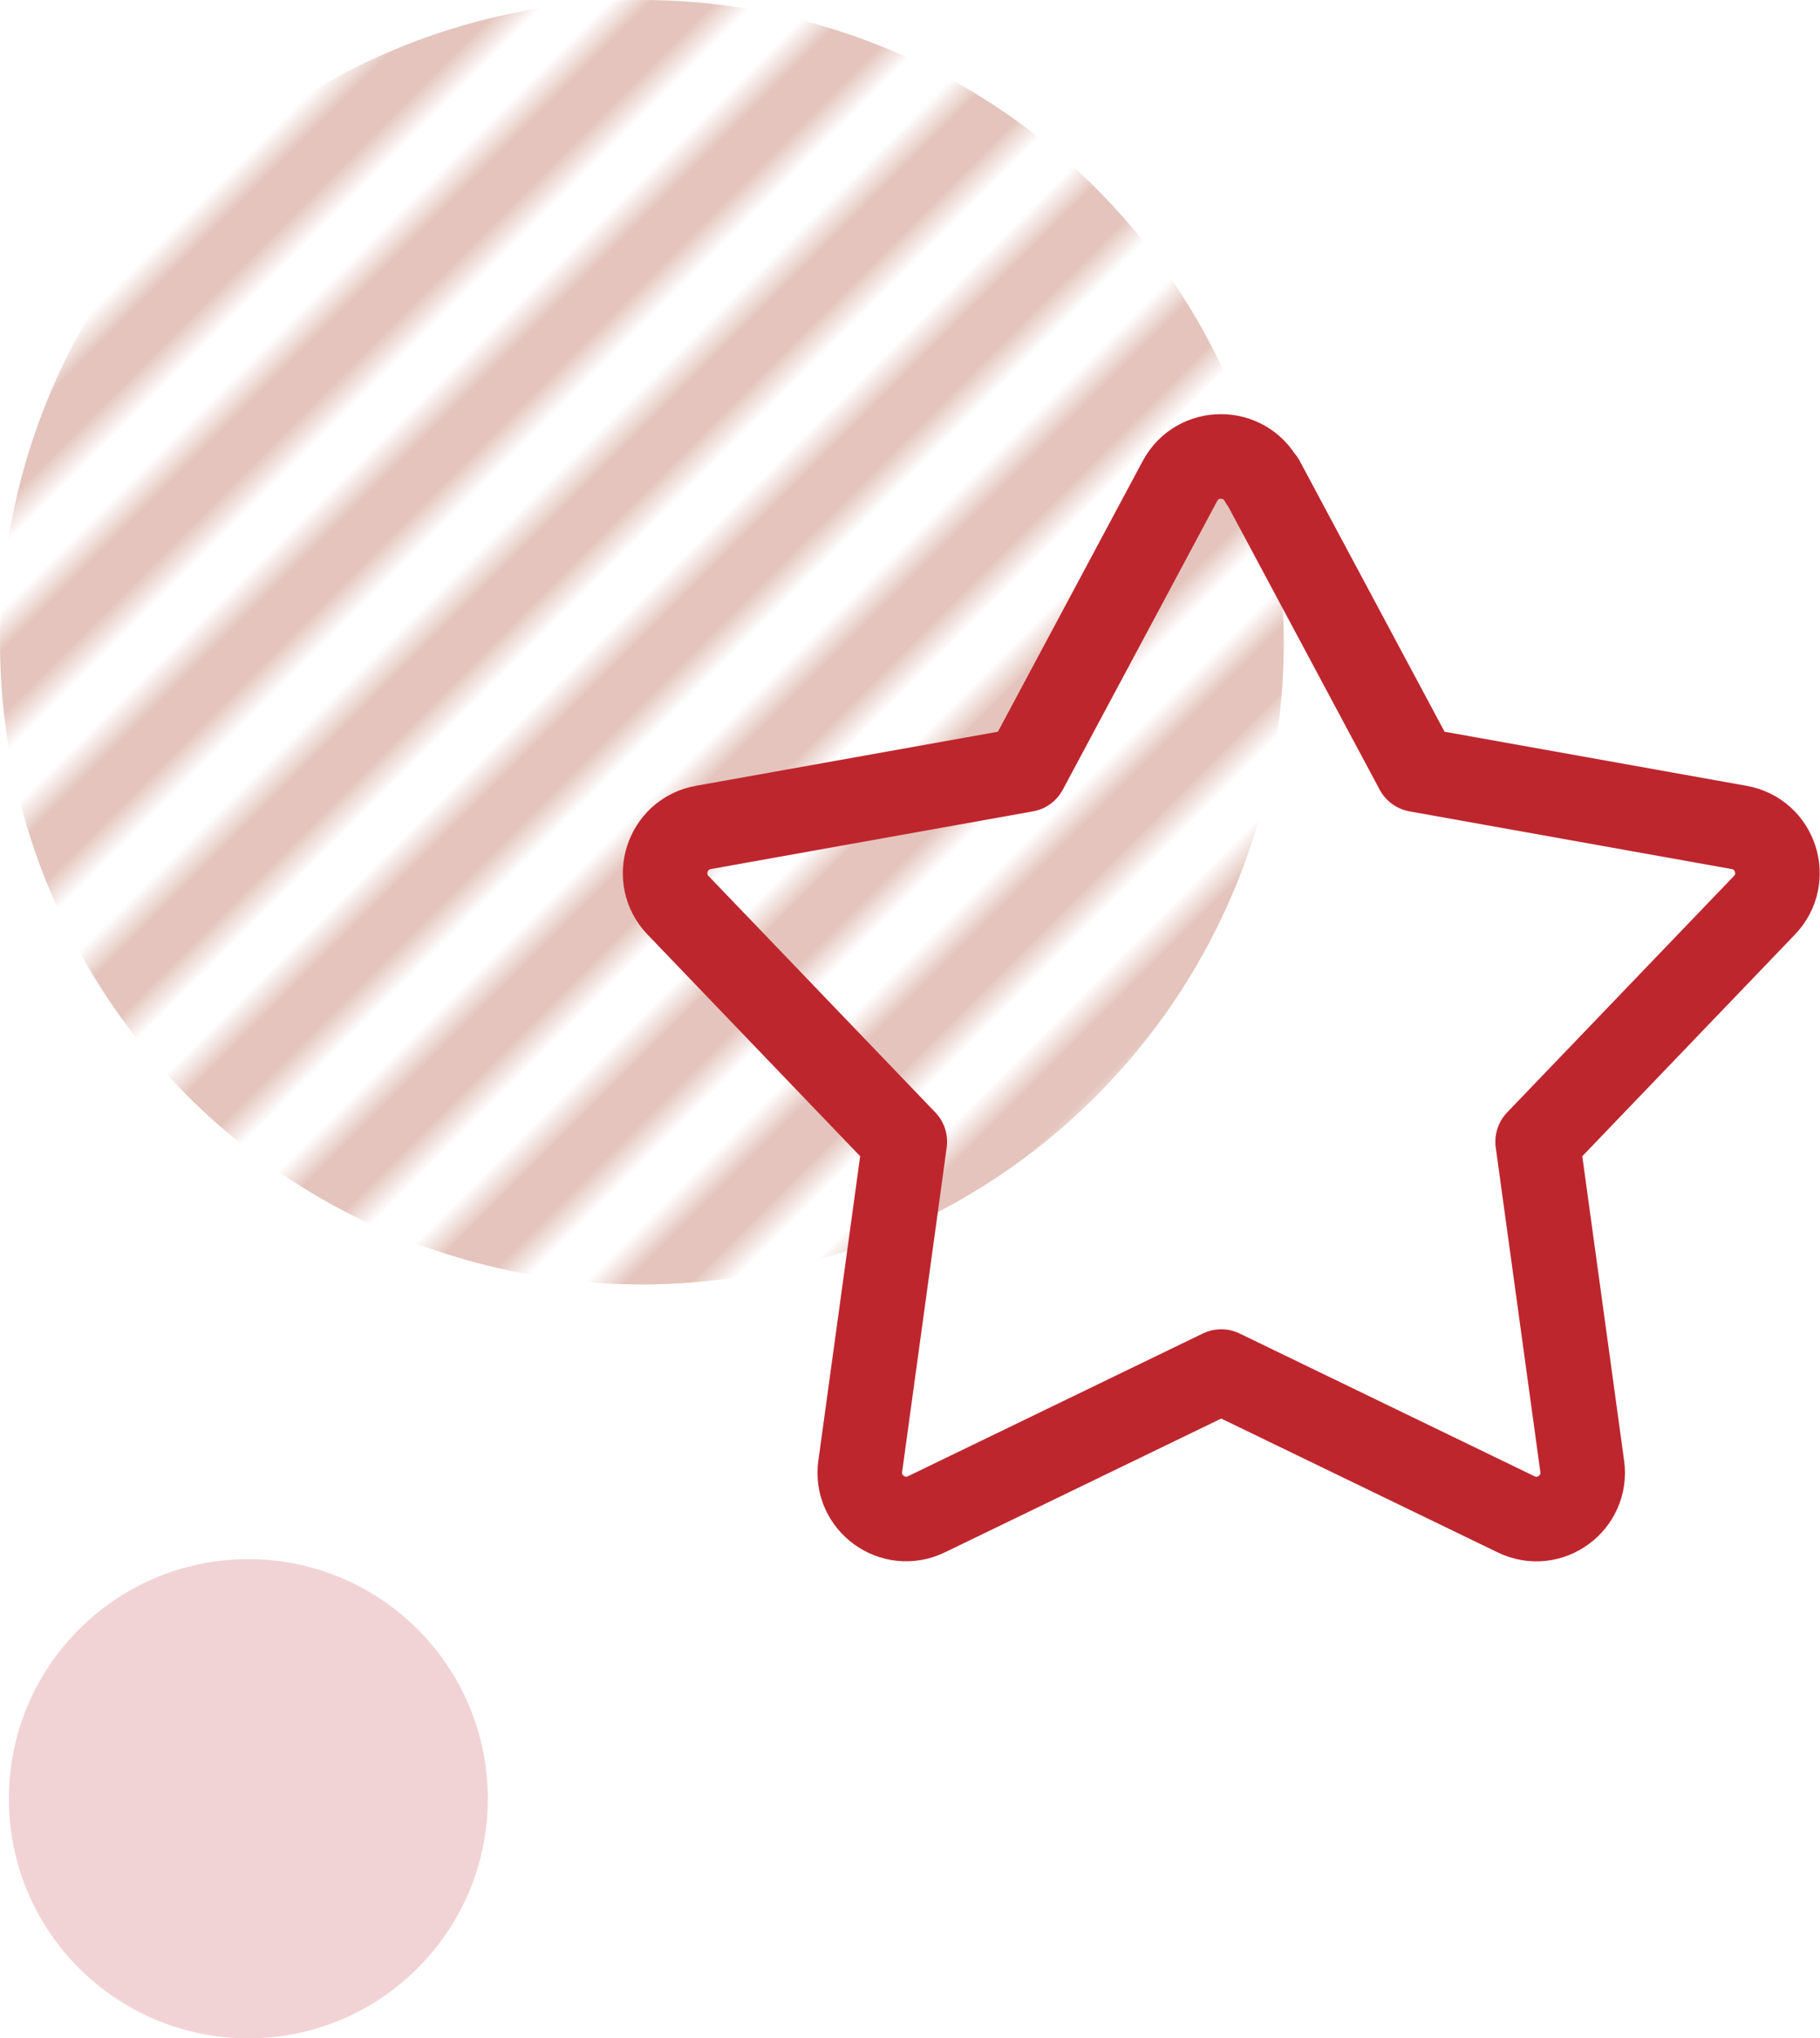<?xml version="1.0" encoding="UTF-8"?><svg id="_レイヤー_2" xmlns="http://www.w3.org/2000/svg" xmlns:xlink="http://www.w3.org/1999/xlink" viewBox="0 0 86.11 96.39"><defs><style>.cls-1{fill:#be262e;opacity:.2;}.cls-2,.cls-3,.cls-4{fill:none;}.cls-5{fill:url(#marugao_stripe_3);}.cls-3{stroke:#be262e;stroke-linecap:round;stroke-linejoin:round;stroke-width:4px;}.cls-4{stroke:#e4c4bc;stroke-miterlimit:10;stroke-width:5px;}</style><pattern id="marugao_stripe_3" x="0" y="0" width="50" height="58" patternTransform="translate(-8295.15 -2467.91) rotate(45) scale(.7)" patternUnits="userSpaceOnUse" viewBox="0 0 50 58"><rect class="cls-2" width="50" height="58"/><line class="cls-4" x1="45" y1="0" x2="45" y2="58"/><line class="cls-4" x1="35" y1="0" x2="35" y2="58"/><line class="cls-4" x1="25" y1="0" x2="25" y2="58"/><line class="cls-4" x1="15" y1="0" x2="15" y2="58"/><line class="cls-4" x1="5" y1="0" x2="5" y2="58"/></pattern></defs><g id="illust"><circle class="cls-5" cx="30.37" cy="30.37" r="30.37"/><circle class="cls-1" cx="11.75" cy="85.06" r="11.33"/><path class="cls-3" d="M59.73,22.74l7.31,13.66,15.25,2.73c1.72.31,2.41,2.41,1.19,3.68l-10.73,11.18,2.11,15.35c.24,1.73-1.55,3.04-3.13,2.27l-13.95-6.75-13.95,6.75c-1.58.76-3.37-.54-3.13-2.27l2.11-15.35-10.73-11.18c-1.21-1.26-.53-3.37,1.19-3.68l15.25-2.73,7.31-13.66c.83-1.54,3.04-1.54,3.87,0Z"/></g></svg>